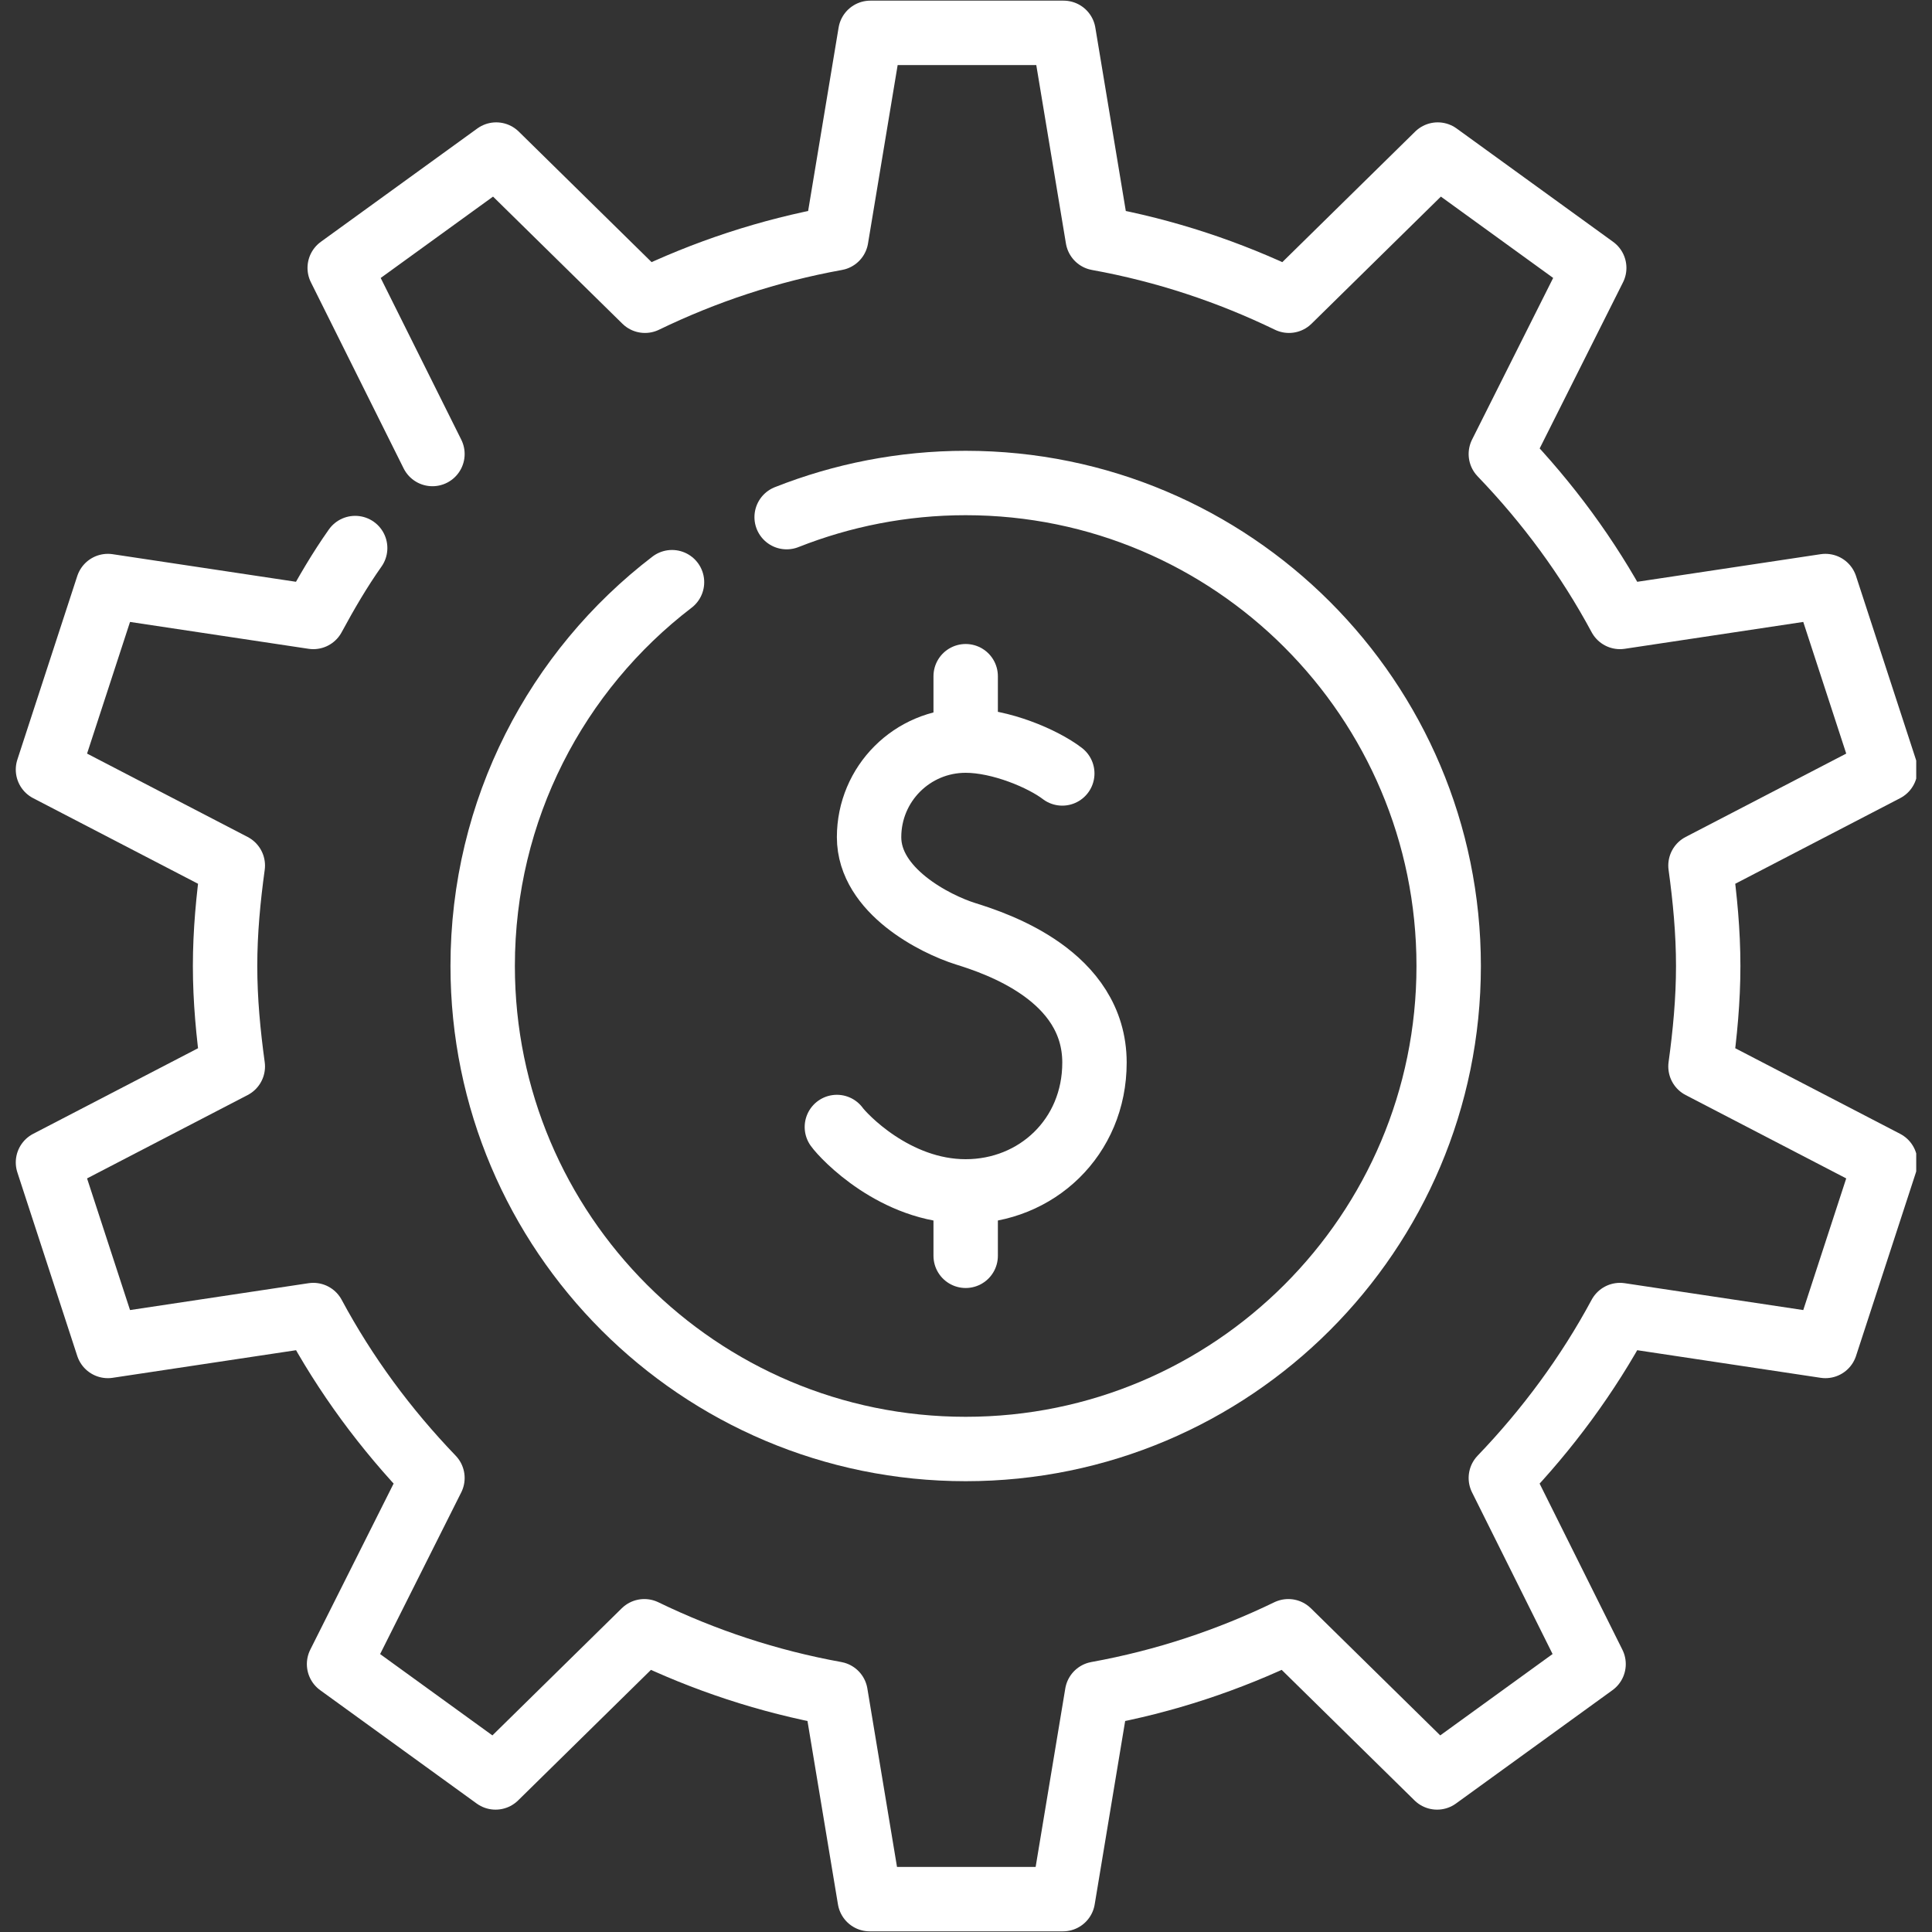 <svg width="60" height="60" viewBox="0 0 60 60" fill="none" xmlns="http://www.w3.org/2000/svg">
<rect x="0" y="0" width="60" height="60" fill="#333333" stroke="none"/>
<g clip-path="url(#clip0_5_4)">
<g clip-path="url(#clip1_5_4)">
<path d="M11.03 17.02C10.55 17.7 10.13 18.42 9.73 19.16L3.35 18.2L1.49 23.9L7.23 26.88C7.09 27.9 6.99 28.94 6.99 30C6.99 31.06 7.09 32.1 7.23 33.12L1.49 36.1L3.35 41.8L9.73 40.84C10.73 42.7 11.97 44.38 13.43 45.9L10.53 51.68L15.39 55.2L20.01 50.66C21.87 51.56 23.85 52.22 25.95 52.6L27.01 58.98H33.01L34.07 52.6C36.17 52.22 38.15 51.56 40.01 50.66L44.63 55.2L49.49 51.68L46.61 45.9C48.05 44.4 49.31 42.7 50.31 40.84L56.69 41.8L58.55 36.1L52.81 33.12C52.95 32.1 53.05 31.06 53.05 30C53.05 28.94 52.95 27.9 52.81 26.88L58.55 23.9L56.69 18.2L50.31 19.16C49.31 17.3 48.07 15.62 46.61 14.1L49.51 8.32L44.65 4.8L40.03 9.34C38.17 8.44 36.19 7.78 34.09 7.4L33.03 1.02H27.03L25.97 7.4C23.87 7.78 21.89 8.44 20.03 9.34L15.41 4.8L10.55 8.32L13.43 14.1" stroke="white" stroke-width="2" stroke-linecap="round" stroke-linejoin="round"/>
<path d="M24.43 16.06C26.15 15.38 28.03 15 29.99 15C38.27 15 44.99 21.72 44.99 30C44.99 38.28 38.27 45 29.99 45C21.71 45 14.99 38.28 14.99 30C14.99 25.14 17.29 20.82 20.87 18.08" stroke="white" stroke-width="2" stroke-linecap="round" stroke-linejoin="round"/>
<path d="M25.99 35C26.19 35.28 27.79 37 29.99 37C32.19 37 33.99 35.32 33.99 33C33.99 30.3 30.95 29.3 29.99 29C29.03 28.7 26.99 27.66 26.99 26C26.99 24.34 28.33 23 29.99 23C31.07 23 32.39 23.56 32.99 24.02" stroke="white" stroke-width="2" stroke-linecap="round" stroke-linejoin="round"/>
<path d="M29.99 39V37" stroke="white" stroke-width="2" stroke-linecap="round" stroke-linejoin="round"/>
<path d="M29.99 23V21" stroke="white" stroke-width="2" stroke-linecap="round" stroke-linejoin="round"/>
</g>
</g>
<defs>
<clipPath id="clip0_5_4">
<rect width="59.02" height="60" fill="white" transform="translate(0.49)"/>
</clipPath>
<clipPath id="clip1_5_4">
<rect width="59.02" height="60" fill="white" transform="translate(0.49)"/>
</clipPath>
</defs>
</svg>
